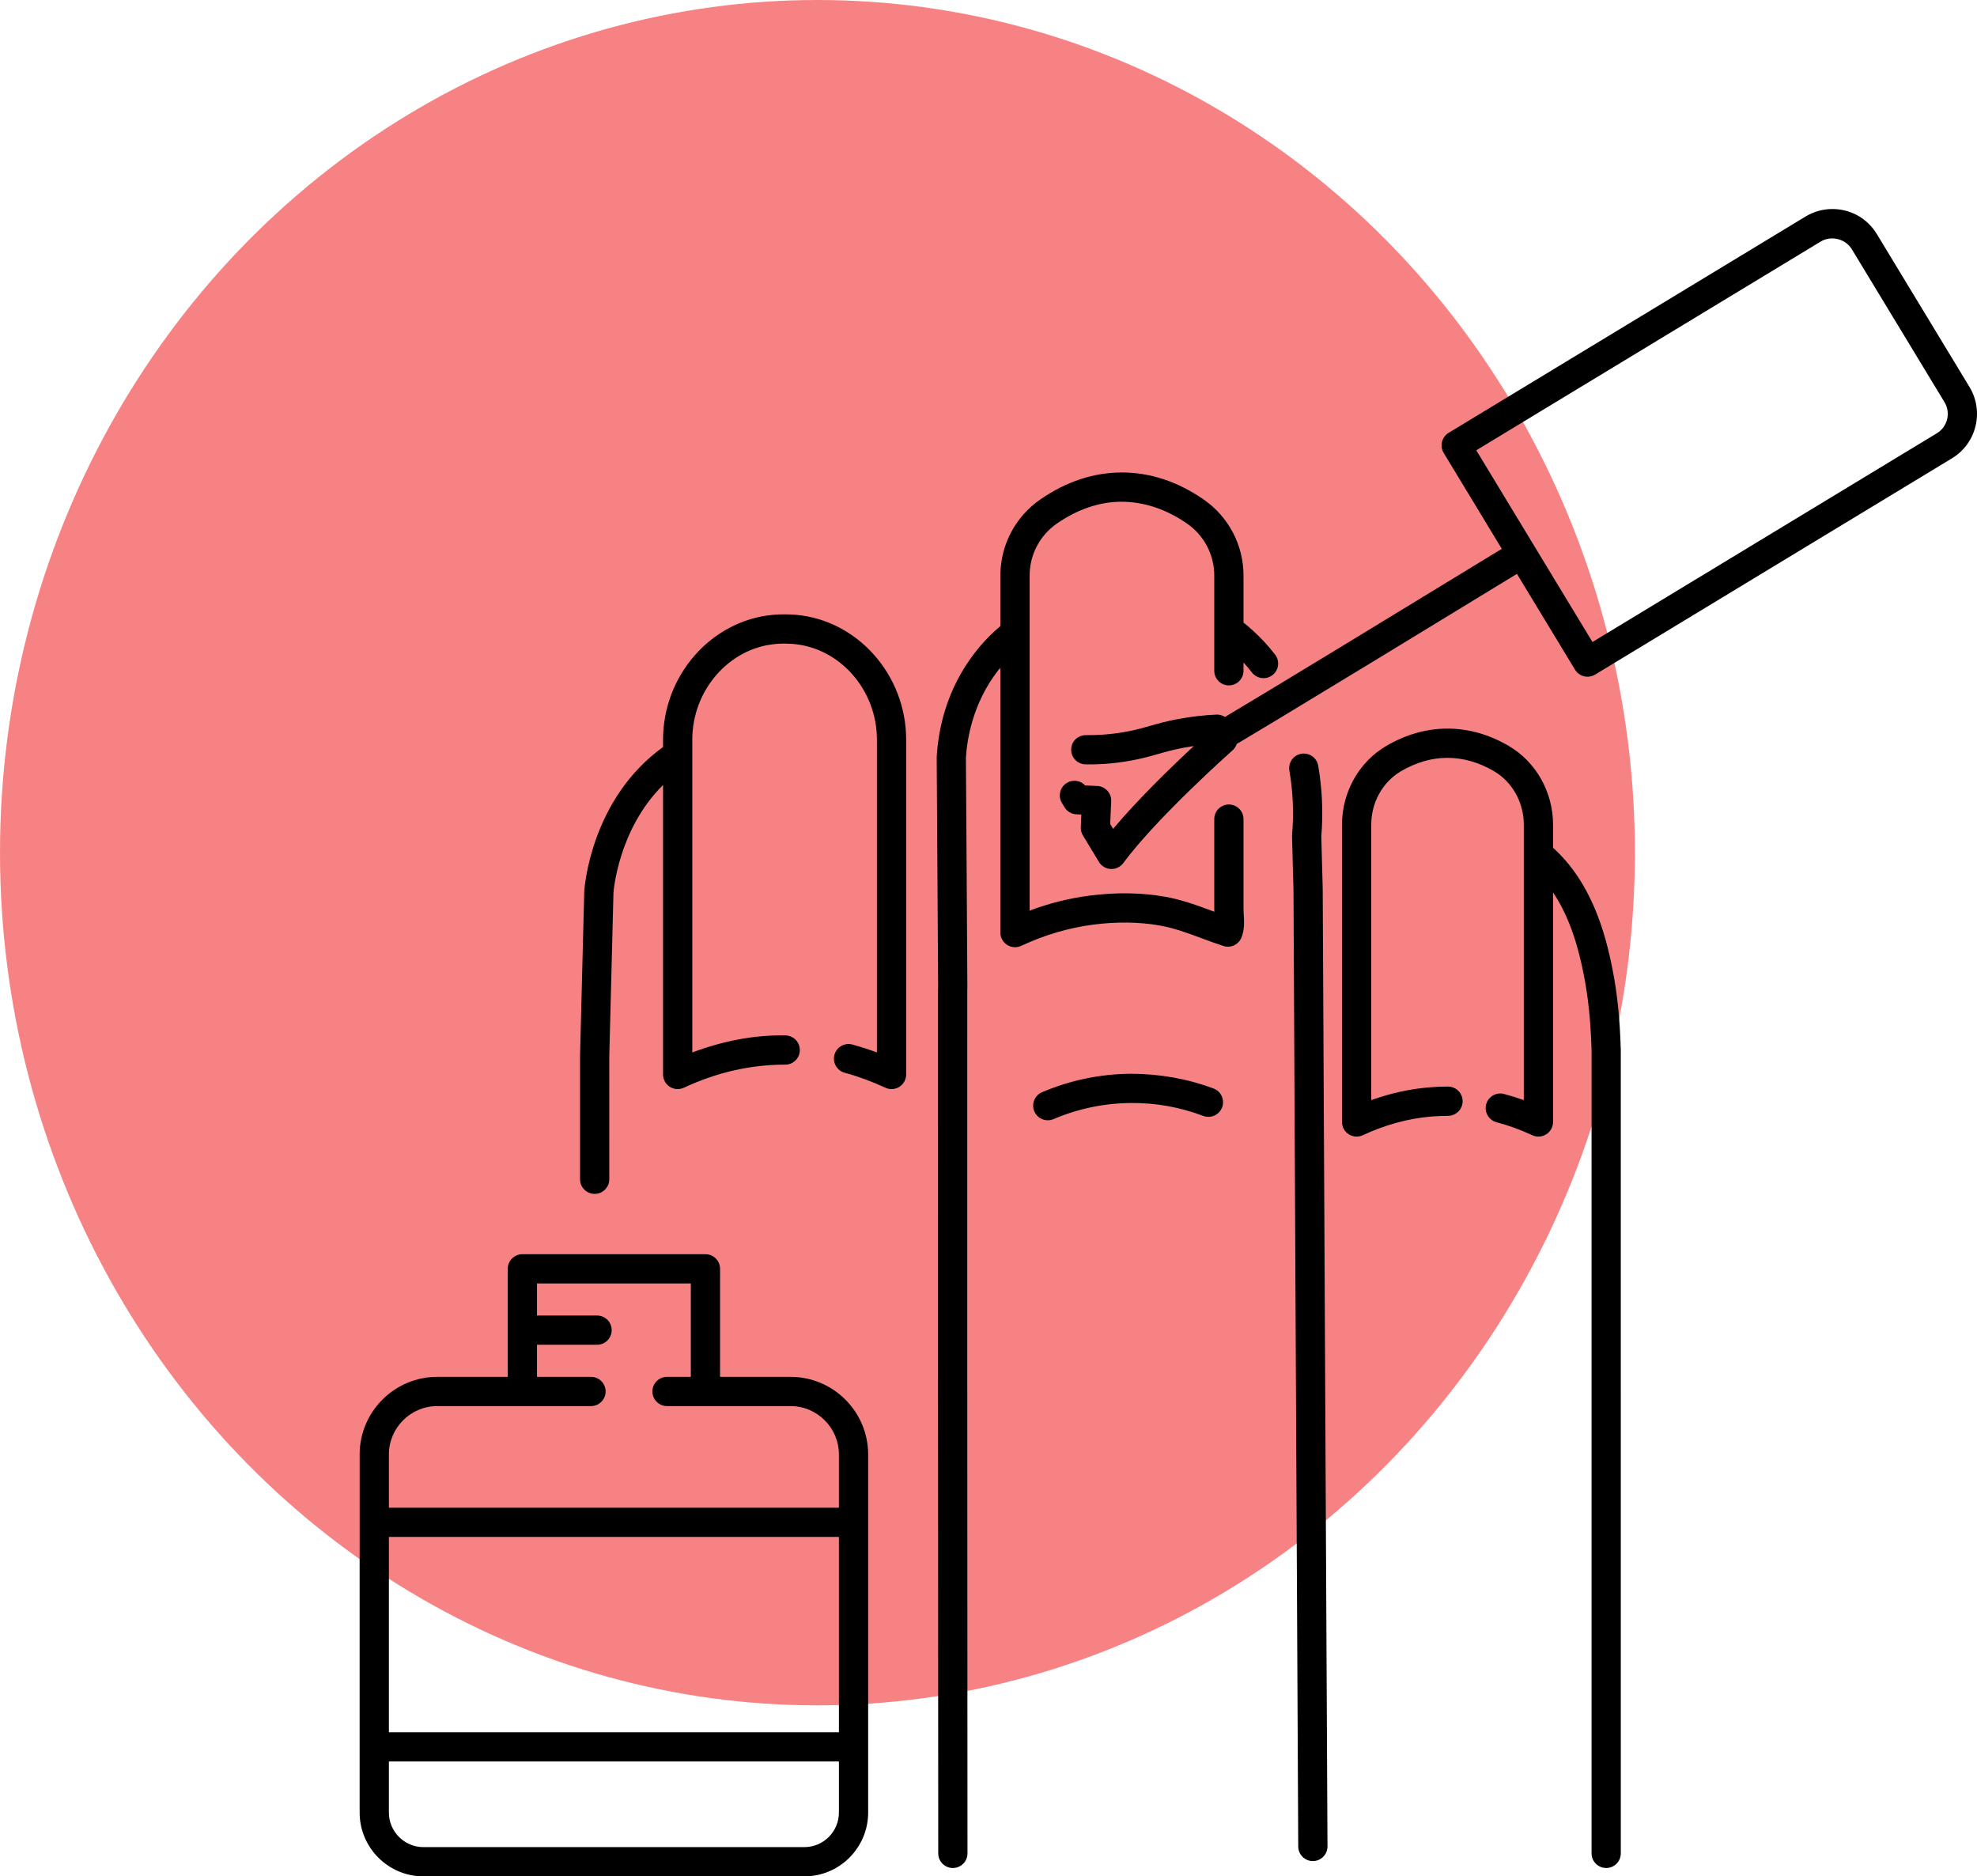 <?xml version="1.0" encoding="utf-8"?>
<!-- Generator: Adobe Illustrator 14.0.0, SVG Export Plug-In . SVG Version: 6.00 Build 43363)  -->
<!DOCTYPE svg PUBLIC "-//W3C//DTD SVG 1.1//EN" "http://www.w3.org/Graphics/SVG/1.1/DTD/svg11.dtd">
<svg version="1.1" id="Layer_1" xmlns="http://www.w3.org/2000/svg" xmlns:xlink="http://www.w3.org/1999/xlink" x="0px" y="0px"
	 width="1688.116px" height="1602px" viewBox="-279.5 -151.5 1688.116 1602" enable-background="new -279.5 -151.5 1688.116 1602"
	 xml:space="preserve">
<ellipse opacity="0.5" fill="#F10609" cx="418.5" cy="576.5" rx="698" ry="728"/>
<g>
	<path d="M849.931,607.167c-0.438-14.51-0.812-29.093-1.171-43.529l-0.015-1.243c1.658-20.103,0.763-40.343-2.651-60.176
		c-1.17-6.796-7.69-11.316-14.437-10.185c-6.796,1.179-11.348,7.632-10.177,14.427c3.105,17.965,3.868,36.296,2.324,54.495
		c-0.047,0.456-0.065,0.918-0.047,1.374l0.047,1.927c0.358,14.485,0.717,29.125,1.17,43.359
		c0.766,163.937,1.497,307.723,2.229,449.462c0.617,120.434,1.219,239.379,1.837,367.94c0.033,6.878,5.609,12.43,12.485,12.43
		c0.017,0,0.033,0,0.05,0c6.909-0.033,12.469-5.65,12.437-12.542c-0.618-128.572-1.22-247.523-1.839-367.958
		C851.443,915.215,850.711,771.43,849.931,607.167z"/>
	<path d="M1097.154,674.967c-5.998-30.254-17.8-73.116-50.544-102.656v-19.656c0-27.913-14.548-53.738-37.958-67.37
		c-16.73-9.77-34.271-14.72-52.17-14.72c-0.147,0-0.31,0-0.473,0c-17.769,0.09-35.214,5.073-51.811,14.794
		c-23.313,13.649-37.8,39.432-37.8,67.281v253.766c0,4.267,2.179,8.235,5.772,10.526c3.593,2.301,8.128,2.584,11.979,0.788
		c19.121-8.917,38.855-14.298,58.657-15.98c4.667-0.398,9.396-0.479,14.112-0.585c0,0,0,0,0.017,0
		c6.876,0,12.469-5.576,12.485-12.47c0-6.893-5.576-12.493-12.471-12.501c-5.722-0.016-10.876,0.228-16.257,0.674
		c-16.615,1.415-33.133,5.071-49.323,10.901V552.64c0-19.022,9.737-36.54,25.441-45.731c12.78-7.479,25.995-11.307,39.327-11.373
		c0.113,0,0.228,0,0.342,0c13.41,0,26.728,3.805,39.587,11.315c15.768,9.185,25.572,26.742,25.572,45.804v235.111
		c-5.609-2.023-11.235-3.778-16.876-5.267c-6.632-1.764-13.493,2.211-15.266,8.885c-1.755,6.666,2.229,13.501,8.894,15.258
		c10.226,2.698,20.468,6.43,30.448,11.078c1.691,0.78,3.479,1.171,5.284,1.171c2.341,0,4.666-0.658,6.698-1.959
		c3.608-2.291,5.786-6.26,5.786-10.526V610.4c15.071,22.461,22.029,49.122,26.062,69.484c3.919,19.257,6.079,40.089,6.828,65.191
		v685.795c0,6.893,5.593,12.485,12.485,12.485s12.486-5.593,12.486-12.485l-0.018-686.16
		C1103.674,717.78,1101.35,695.605,1097.154,674.967z"/>
	<path d="M399.871,373.397c-3.065-0.254-6.194-0.392-9.348-0.392c-3.74-0.064-6.998,0.147-10.363,0.479
		c-52.43,4.878-93.497,51.675-93.497,106.527v6.282c-61.484,44.31-67.061,119.564-67.28,123.278
		c-0.626,23.647-1.228,47.277-1.821,70.932l-1.78,69.759v105.071c0,6.893,5.593,12.484,12.486,12.484
		c6.893,0,12.485-5.592,12.485-12.484l-0.009-104.746l1.781-69.459c0.594-23.638,1.195-47.268,1.796-70.441
		c0.033-0.619,3.861-53.917,42.341-91.975v247.14c0,4.269,2.179,8.244,5.78,10.536c3.592,2.283,8.12,2.585,11.99,0.78
		c27.994-13.07,56.948-19.696,86.057-19.696c0.163,0,0.398,0.033,0.48,0c6.884,0,12.469-5.567,12.485-12.452
		c0.015-6.901-5.561-12.502-12.453-12.52c-26.842-0.47-53.43,4.829-79.368,14.567V480.011c0-42.091,31.116-77.961,70.855-81.67
		c2.456-0.226,4.95-0.356,7.536-0.365c2.479,0.065,5.211,0.09,7.73,0.3c40.107,3.431,71.524,39.342,71.524,81.774v267.017
		c-6.942-2.601-13.941-4.861-20.948-6.763c-6.649-1.805-13.518,2.129-15.322,8.771c-1.813,6.656,2.122,13.517,8.77,15.321
		c11.673,3.171,23.346,7.471,34.701,12.771c1.684,0.779,3.487,1.17,5.285,1.17c2.341,0,4.673-0.658,6.707-1.95
		c3.602-2.292,5.779-6.268,5.779-10.536V480.051C494.252,424.76,452.804,377.914,399.871,373.397z"/>
	<path d="M782.301,624.302v-76.466c0-6.893-5.591-12.486-12.484-12.486c-6.896,0-12.486,5.593-12.486,12.486v76.466
		c0,0.83,0.016,1.714,0.064,2.625c-0.602-0.219-1.187-0.438-1.788-0.658c-12.794-4.747-26.028-9.657-40.509-12.201
		c-19.995-3.512-41.619-3.812-64.233-0.918c-17.224,2.212-34.375,6.503-51.185,12.802V339.833c0-17.679,8.673-34.238,23.208-44.293
		c17.761-12.308,36.327-18.59,55.185-18.688c19.175,0.106,37.96,6.179,55.977,18.632c14.583,10.072,23.281,26.644,23.281,44.349
		v81.351c0,6.893,5.591,12.484,12.486,12.484c6.894,0,12.484-5.591,12.484-12.484v-7.046c2.503,2.738,4.941,5.558,7.201,8.501
		c2.472,3.195,6.163,4.868,9.901,4.868c2.666,0,5.348-0.845,7.609-2.592c5.462-4.203,6.486-12.046,2.274-17.508
		c-5.966-7.756-12.696-14.974-19.816-21.297c-2.308-2.131-4.715-4.131-7.17-6.056v-40.221c0-25.898-12.729-50.162-34.059-64.89
		c-22.127-15.306-45.582-23.061-69.724-23.061c-0.194,0-0.391,0-0.577,0c-23.987,0.122-47.3,7.909-69.271,23.125
		c-21.265,14.712-33.962,38.944-33.962,64.826v43.155c-7.885,6.673-15.201,14.241-21.735,22.679
		c-24.508,31.62-31.272,65.523-32.646,89.203l0.578,92.496c0.228,34.887,0.456,69.767,0.642,104.516
		c-0.016,0.253-0.081,0.505-0.081,0.766c-0.099,95.925-0.009,468.491,0.178,738.231c0.009,6.893,5.592,12.477,12.486,12.477h0.008
		c6.893-0.009,12.484-5.601,12.477-12.495c-0.188-269.731-0.276-642.271-0.179-738.181c0-0.122-0.033-0.236-0.033-0.358h0.114
		c-0.186-34.994-0.414-70.052-0.642-105.119l-0.602-91.667c0.943-15.842,5.755-46.593,27.435-74.572
		c0.626-0.805,1.357-1.487,1.999-2.275v226.04c0,4.267,2.179,8.233,5.78,10.526c2.032,1.3,4.365,1.959,6.706,1.959
		c1.796,0,3.6-0.39,5.275-1.17c20.077-9.364,40.789-15.46,61.575-18.127c20.102-2.577,39.196-2.333,56.738,0.749
		c12.229,2.155,23.853,6.455,36.143,11.014c6,2.228,12.03,4.464,18.159,6.462c6.081,2.008,12.681-0.941,15.283-6.771
		c2.975-6.649,2.503-14.371,2.129-20.574C782.398,627.196,782.301,625.659,782.301,624.302z"/>
	<path d="M756.728,777.85c-22.727-8.542-46.646-12.557-70.852-12.598c-26.062,0.21-51.495,5.503-75.588,15.737
		c-6.341,2.698-9.3,10.029-6.61,16.378c2.025,4.747,6.642,7.601,11.503,7.601c1.625,0,3.283-0.317,4.876-0.992
		c21.047-8.949,43.26-13.576,66.012-13.753c21.249-0.243,42.014,3.535,61.863,11.007c6.454,2.413,13.656-0.83,16.095-7.293
		C766.449,787.483,763.183,780.28,756.728,777.85z"/>
	<path d="M395.489,1024.017h-60.135v-92.226c0-6.895-5.593-12.486-12.485-12.486H166.54c-6.895,0-12.486,5.592-12.486,12.486v92.226
		H93.902c-36.564,0-66.313,29.751-66.313,66.313v305.653c0,30.059,24.451,54.518,54.511,54.518h325.192
		c30.06,0,54.511-24.459,54.511-54.518v-305.653C461.803,1053.768,432.052,1024.017,395.489,1024.017z M52.56,1160.7h384.272
		v166.758H52.56V1160.7z M93.902,1048.987h131.245c6.892,0,12.485-5.592,12.485-12.485c0-6.892-5.593-12.485-12.485-12.485h-46.122
		v-27.385h51.291c6.892,0,12.486-5.592,12.486-12.485s-5.594-12.486-12.486-12.486h-51.291v-27.384h131.358v79.74h-20.338
		c-6.893,0-12.485,5.594-12.485,12.485c0,6.894,5.592,12.485,12.485,12.485h105.444c22.793,0,41.343,18.551,41.343,41.342v45.399
		H52.56v-45.399C52.56,1067.538,71.11,1048.987,93.902,1048.987z M407.292,1425.529H82.1c-16.29,0-29.54-13.259-29.54-29.547
		v-43.554h384.272v43.554C436.832,1412.271,423.581,1425.529,407.292,1425.529z"/>
	<path d="M1402.221,178.91l-79.155-130.61c-8.098-13.362-22.273-21.344-37.929-21.344c-8.063,0-15.997,2.219-22.922,6.413
		L957.44,218.05c-2.83,1.714-4.877,4.487-5.656,7.706c-0.797,3.22-0.277,6.617,1.446,9.446l49.617,81.879
		c-86.017,52.536-203.671,124.157-236.38,143.544c-2.146-1.382-4.65-2.179-7.234-2.034c-10.779,0.479-21.703,1.74-32.449,3.732
		c-10.313,1.918-17.343,3.925-24.147,5.869c-5.501,1.576-10.705,3.063-17.542,4.445c-11.956,2.414-24.499,3.659-37.333,3.479
		c-7.243,0.113-12.534,5.486-12.591,12.38c-0.057,6.894,5.486,12.534,12.38,12.591c14.6,0.277,28.849-1.218,42.496-3.975
		c7.803-1.577,13.728-3.276,19.459-4.91c6.527-1.87,12.697-3.634,21.846-5.333c2.829-0.52,5.657-0.991,8.502-1.397
		c-18.154,16.867-47.312,44.967-68.885,70.663l-2.479-4.089l0.845-19.476c0.292-6.886-5.031-12.705-11.908-13.015l-10.331-0.47
		c-3.952-4.26-10.453-5.317-15.608-2.178c-5.901,3.568-7.786,11.241-4.217,17.143l2.226,3.682c2.153,3.568,5.949,5.819,10.112,6.007
		l4.233,0.195l-0.471,10.802c-0.107,2.464,0.519,4.911,1.797,7.017l13.736,22.67c2.163,3.56,5.943,5.813,10.104,5.999
		c0.196,0.007,0.383,0.016,0.576,0.016c3.944,0,7.674-1.869,10.033-5.055c29.278-39.505,92.946-95.927,93.58-96.495
		c1.642-1.448,2.648-3.293,3.332-5.244c1.397-0.806,2.797-1.625,4.308-2.52c7.073-4.203,17.152-10.257,29.231-17.541
		c24.109-14.551,56.185-34.034,88.261-53.543c48.348-29.416,96.634-58.883,117.459-71.597l49.584,81.797
		c2.341,3.878,6.471,6.016,10.681,6.016c2.209,0,4.439-0.585,6.472-1.804l304.756-184.681
		C1408.172,227.104,1414.87,199.809,1402.221,178.91z M1374.339,218.408l-294.075,178.21l-49.633-81.878l0,0l0,0l-49.569-81.799
		L1275.156,54.73c8.907-5.422,21.199-2.326,26.547,6.51l79.158,130.61C1386.386,200.973,1383.461,212.889,1374.339,218.408z"/>
</g>
</svg>
